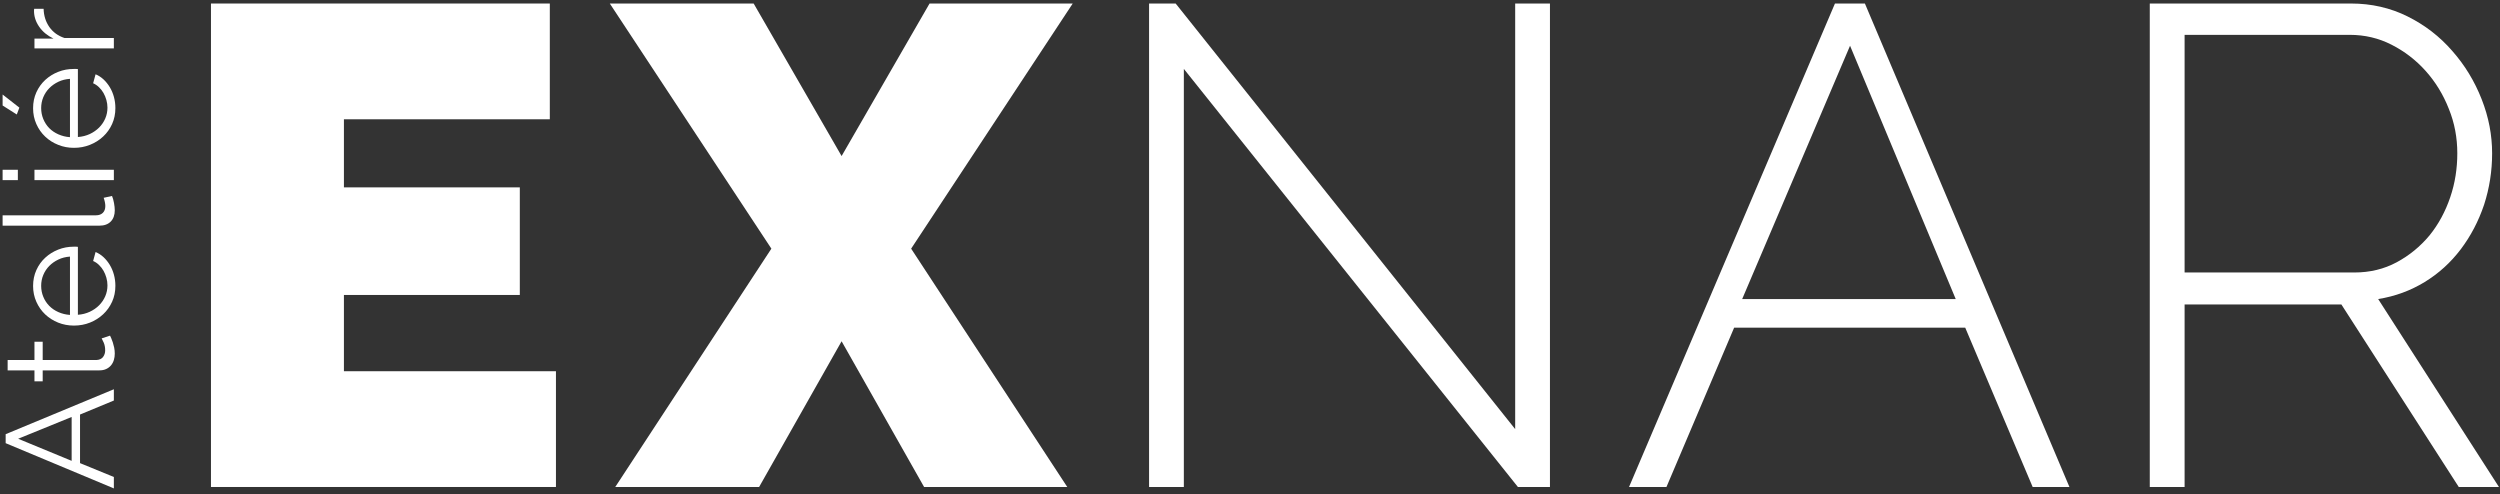 <?xml version="1.0" encoding="UTF-8" standalone="no"?>
<!DOCTYPE svg PUBLIC "-//W3C//DTD SVG 1.1//EN" "http://www.w3.org/Graphics/SVG/1.1/DTD/svg11.dtd">
<svg width="100%" height="100%" viewBox="0 0 344 68" version="1.1" xmlns="http://www.w3.org/2000/svg" xmlns:xlink="http://www.w3.org/1999/xlink" xml:space="preserve" xmlns:serif="http://www.serif.com/" style="fill-rule:evenodd;clip-rule:evenodd;stroke-linejoin:round;stroke-miterlimit:1.414;">
    <rect x="0" y="0" width="344" height="68" fill="#333333" stroke="none"/>
    <g transform="matrix(1,0,0,1,-793,-437)">
        <g transform="matrix(1.111,0,0,0.376,734,379)">
            <g transform="matrix(1.314,0,0,1.314,-39.769,15.501)">
                <g transform="matrix(3.14281e-17,-1.515,0.513,9.27612e-17,-233.054,1665.39)">
                    <path d="M948.097,593.115L949.749,593.115L958.009,612.995L955.937,612.995L953.361,606.779L944.429,606.779L941.881,612.995L939.781,612.995L948.097,593.115ZM952.913,605.239L948.909,595.411L944.849,605.239L952.913,605.239Z" style="fill:white;fill-rule:nonzero;"/>
                    <path d="M967.865,612.295C967.753,612.351 967.59,612.425 967.375,612.519C967.16,612.612 966.913,612.705 966.633,612.799C966.353,612.892 966.036,612.976 965.681,613.051C965.326,613.125 964.953,613.163 964.561,613.163C964.15,613.163 963.758,613.107 963.385,612.995C963.012,612.883 962.685,612.71 962.405,612.477C962.125,612.243 961.901,611.949 961.733,611.595C961.565,611.24 961.481,610.829 961.481,610.363L961.481,599.919L959.465,599.919L959.465,598.407L961.481,598.407L961.481,593.479L963.385,593.479L963.385,598.407L966.745,598.407L966.745,599.919L963.385,599.919L963.385,609.831C963.422,610.372 963.614,610.769 963.959,611.021C964.304,611.273 964.701,611.399 965.149,611.399C965.69,611.399 966.166,611.31 966.577,611.133C966.988,610.955 967.249,610.829 967.361,610.755L967.865,612.295Z" style="fill:white;fill-rule:nonzero;"/>
                    <path d="M977.021,613.275C975.957,613.275 974.982,613.074 974.095,612.673C973.208,612.271 972.438,611.721 971.785,611.021C971.132,610.321 970.623,609.513 970.259,608.599C969.895,607.684 969.713,606.704 969.713,605.659C969.713,604.632 969.895,603.666 970.259,602.761C970.623,601.855 971.127,601.062 971.771,600.381C972.415,599.699 973.185,599.158 974.081,598.757C974.977,598.355 975.948,598.155 976.993,598.155C978.057,598.155 979.032,598.355 979.919,598.757C980.806,599.158 981.566,599.704 982.201,600.395C982.836,601.085 983.33,601.879 983.685,602.775C984.04,603.671 984.217,604.623 984.217,605.631C984.217,605.78 984.217,605.929 984.217,606.079C984.217,606.228 984.208,606.331 984.189,606.387L971.701,606.387C971.757,607.171 971.939,607.894 972.247,608.557C972.555,609.219 972.952,609.793 973.437,610.279C973.922,610.764 974.478,611.142 975.103,611.413C975.728,611.683 976.396,611.819 977.105,611.819C977.572,611.819 978.038,611.753 978.505,611.623C978.972,611.492 979.401,611.315 979.793,611.091C980.185,610.867 980.54,610.591 980.857,610.265C981.174,609.938 981.417,609.579 981.585,609.187L983.237,609.635C983.013,610.176 982.696,610.666 982.285,611.105C981.874,611.543 981.398,611.926 980.857,612.253C980.316,612.579 979.718,612.831 979.065,613.009C978.412,613.186 977.73,613.275 977.021,613.275ZM982.397,604.931C982.341,604.147 982.159,603.433 981.851,602.789C981.543,602.145 981.151,601.589 980.675,601.123C980.199,600.656 979.648,600.292 979.023,600.031C978.398,599.769 977.73,599.639 977.021,599.639C976.312,599.639 975.64,599.769 975.005,600.031C974.37,600.292 973.815,600.656 973.339,601.123C972.863,601.589 972.48,602.149 972.191,602.803C971.902,603.456 971.729,604.165 971.673,604.931L982.397,604.931Z" style="fill:white;fill-rule:nonzero;"/>
                    <path d="M988.081,592.555L989.985,592.555L989.985,609.691C989.985,610.232 990.134,610.657 990.433,610.965C990.732,611.273 991.152,611.427 991.693,611.427C991.898,611.427 992.141,611.399 992.421,611.343C992.701,611.287 992.962,611.212 993.205,611.119L993.541,612.659C993.186,612.808 992.752,612.929 992.239,613.023C991.726,613.116 991.282,613.163 990.909,613.163C990.032,613.163 989.341,612.915 988.837,612.421C988.333,611.926 988.081,611.231 988.081,610.335L988.081,592.555Z" style="fill:white;fill-rule:nonzero;"/>
                    <path d="M996.453,612.995L996.453,598.407L998.357,598.407L998.357,612.995L996.453,612.995ZM996.453,595.355L996.453,592.555L998.357,592.555L998.357,595.355L996.453,595.355Z" style="fill:white;fill-rule:nonzero;"/>
                    <path d="M1009.78,595.635L1008.52,595.159L1010.17,592.555L1012.19,592.555L1009.78,595.635ZM1009.7,613.275C1008.63,613.275 1007.66,613.074 1006.77,612.673C1005.88,612.271 1005.11,611.721 1004.46,611.021C1003.81,610.321 1003.3,609.513 1002.94,608.599C1002.57,607.684 1002.39,606.704 1002.39,605.659C1002.39,604.632 1002.57,603.666 1002.94,602.761C1003.3,601.855 1003.8,601.062 1004.45,600.381C1005.09,599.699 1005.86,599.158 1006.76,598.757C1007.65,598.355 1008.62,598.155 1009.67,598.155C1010.73,598.155 1011.71,598.355 1012.6,598.757C1013.48,599.158 1014.24,599.704 1014.88,600.395C1015.51,601.085 1016.01,601.879 1016.36,602.775C1016.72,603.671 1016.89,604.623 1016.89,605.631C1016.89,605.78 1016.89,605.929 1016.89,606.079C1016.89,606.228 1016.88,606.331 1016.87,606.387L1004.38,606.387C1004.43,607.171 1004.62,607.894 1004.92,608.557C1005.23,609.219 1005.63,609.793 1006.11,610.279C1006.6,610.764 1007.15,611.142 1007.78,611.413C1008.4,611.683 1009.07,611.819 1009.78,611.819C1010.25,611.819 1010.71,611.753 1011.18,611.623C1011.65,611.492 1012.08,611.315 1012.47,611.091C1012.86,610.867 1013.22,610.591 1013.53,610.265C1013.85,609.938 1014.09,609.579 1014.26,609.187L1015.91,609.635C1015.69,610.176 1015.37,610.666 1014.96,611.105C1014.55,611.543 1014.07,611.926 1013.53,612.253C1012.99,612.579 1012.39,612.831 1011.74,613.009C1011.09,613.186 1010.41,613.275 1009.7,613.275ZM1015.07,604.931C1015.02,604.147 1014.84,603.433 1014.53,602.789C1014.22,602.145 1013.83,601.589 1013.35,601.123C1012.88,600.656 1012.32,600.292 1011.7,600.031C1011.07,599.769 1010.41,599.639 1009.7,599.639C1008.99,599.639 1008.32,599.769 1007.68,600.031C1007.05,600.292 1006.49,600.656 1006.01,601.123C1005.54,601.589 1005.16,602.149 1004.87,602.803C1004.58,603.456 1004.4,604.165 1004.35,604.931L1015.07,604.931Z" style="fill:white;fill-rule:nonzero;"/>
                    <path d="M1027.95,600.087C1026.66,600.124 1025.55,600.479 1024.59,601.151C1023.64,601.823 1022.97,602.747 1022.58,603.923L1022.58,612.995L1020.67,612.995L1020.67,598.407L1022.47,598.407L1022.47,601.907C1023.01,600.787 1023.73,599.909 1024.65,599.275C1025.56,598.64 1026.54,598.323 1027.59,598.323C1027.74,598.323 1027.86,598.332 1027.95,598.351L1027.95,600.087Z" style="fill:white;fill-rule:nonzero;"/>
                </g>
                <g transform="matrix(2.295,0,0,6.773,-2069.38,-3910.59)">
                    <path d="M955.321,608.235L955.321,612.995L941.153,612.995L941.153,593.115L955.069,593.115L955.069,597.875L946.613,597.875L946.613,600.675L953.837,600.675L953.837,605.099L946.613,605.099L946.613,608.235L955.321,608.235Z" style="fill:white;fill-rule:nonzero;"/>
                    <path d="M963.441,593.115L967.053,599.387L970.665,593.115L976.545,593.115L969.909,603.195L976.321,612.995L970.441,612.995L967.053,607.003L963.665,612.995L957.757,612.995L964.169,603.195L957.533,593.115L963.441,593.115Z" style="fill:white;fill-rule:nonzero;"/>
                    <path d="M981.109,595.803L981.109,612.995L979.681,612.995L979.681,593.115L980.773,593.115L994.717,610.615L994.717,593.115L996.145,593.115L996.145,612.995L994.829,612.995L981.109,595.803Z" style="fill:white;fill-rule:nonzero;"/>
                    <path d="M1007.85,593.115L1009.08,593.115L1017.48,612.995L1015.97,612.995L1013.2,606.443L1003.71,606.443L1000.93,612.995L999.393,612.995L1007.85,593.115ZM1012.81,605.267L1008.47,594.851L1004.04,605.267L1012.81,605.267Z" style="fill:white;fill-rule:nonzero;"/>
                    <path d="M1020.78,612.995L1020.78,593.115L1029.05,593.115C1029.88,593.115 1030.66,593.292 1031.37,593.647C1032.08,594.001 1032.69,594.473 1033.2,595.061C1033.72,595.649 1034.12,596.311 1034.41,597.049C1034.7,597.786 1034.84,598.528 1034.84,599.275C1034.84,600.003 1034.73,600.707 1034.51,601.389C1034.28,602.07 1033.96,602.681 1033.55,603.223C1033.14,603.764 1032.65,604.212 1032.07,604.567C1031.49,604.921 1030.86,605.155 1030.16,605.267L1035.12,612.995L1033.47,612.995L1028.65,605.491L1022.21,605.491L1022.21,612.995L1020.78,612.995ZM1022.21,604.175L1029.18,604.175C1029.82,604.175 1030.4,604.035 1030.92,603.755C1031.44,603.475 1031.89,603.106 1032.27,602.649C1032.64,602.191 1032.92,601.669 1033.12,601.081C1033.32,600.493 1033.41,599.891 1033.41,599.275C1033.41,598.64 1033.3,598.029 1033.06,597.441C1032.83,596.853 1032.51,596.335 1032.11,595.887C1031.71,595.439 1031.24,595.079 1030.71,594.809C1030.18,594.538 1029.61,594.403 1028.99,594.403L1022.21,594.403L1022.21,604.175Z" style="fill:white;fill-rule:nonzero;"/>
                </g>
            </g>
        </g>
    </g>
</svg>
